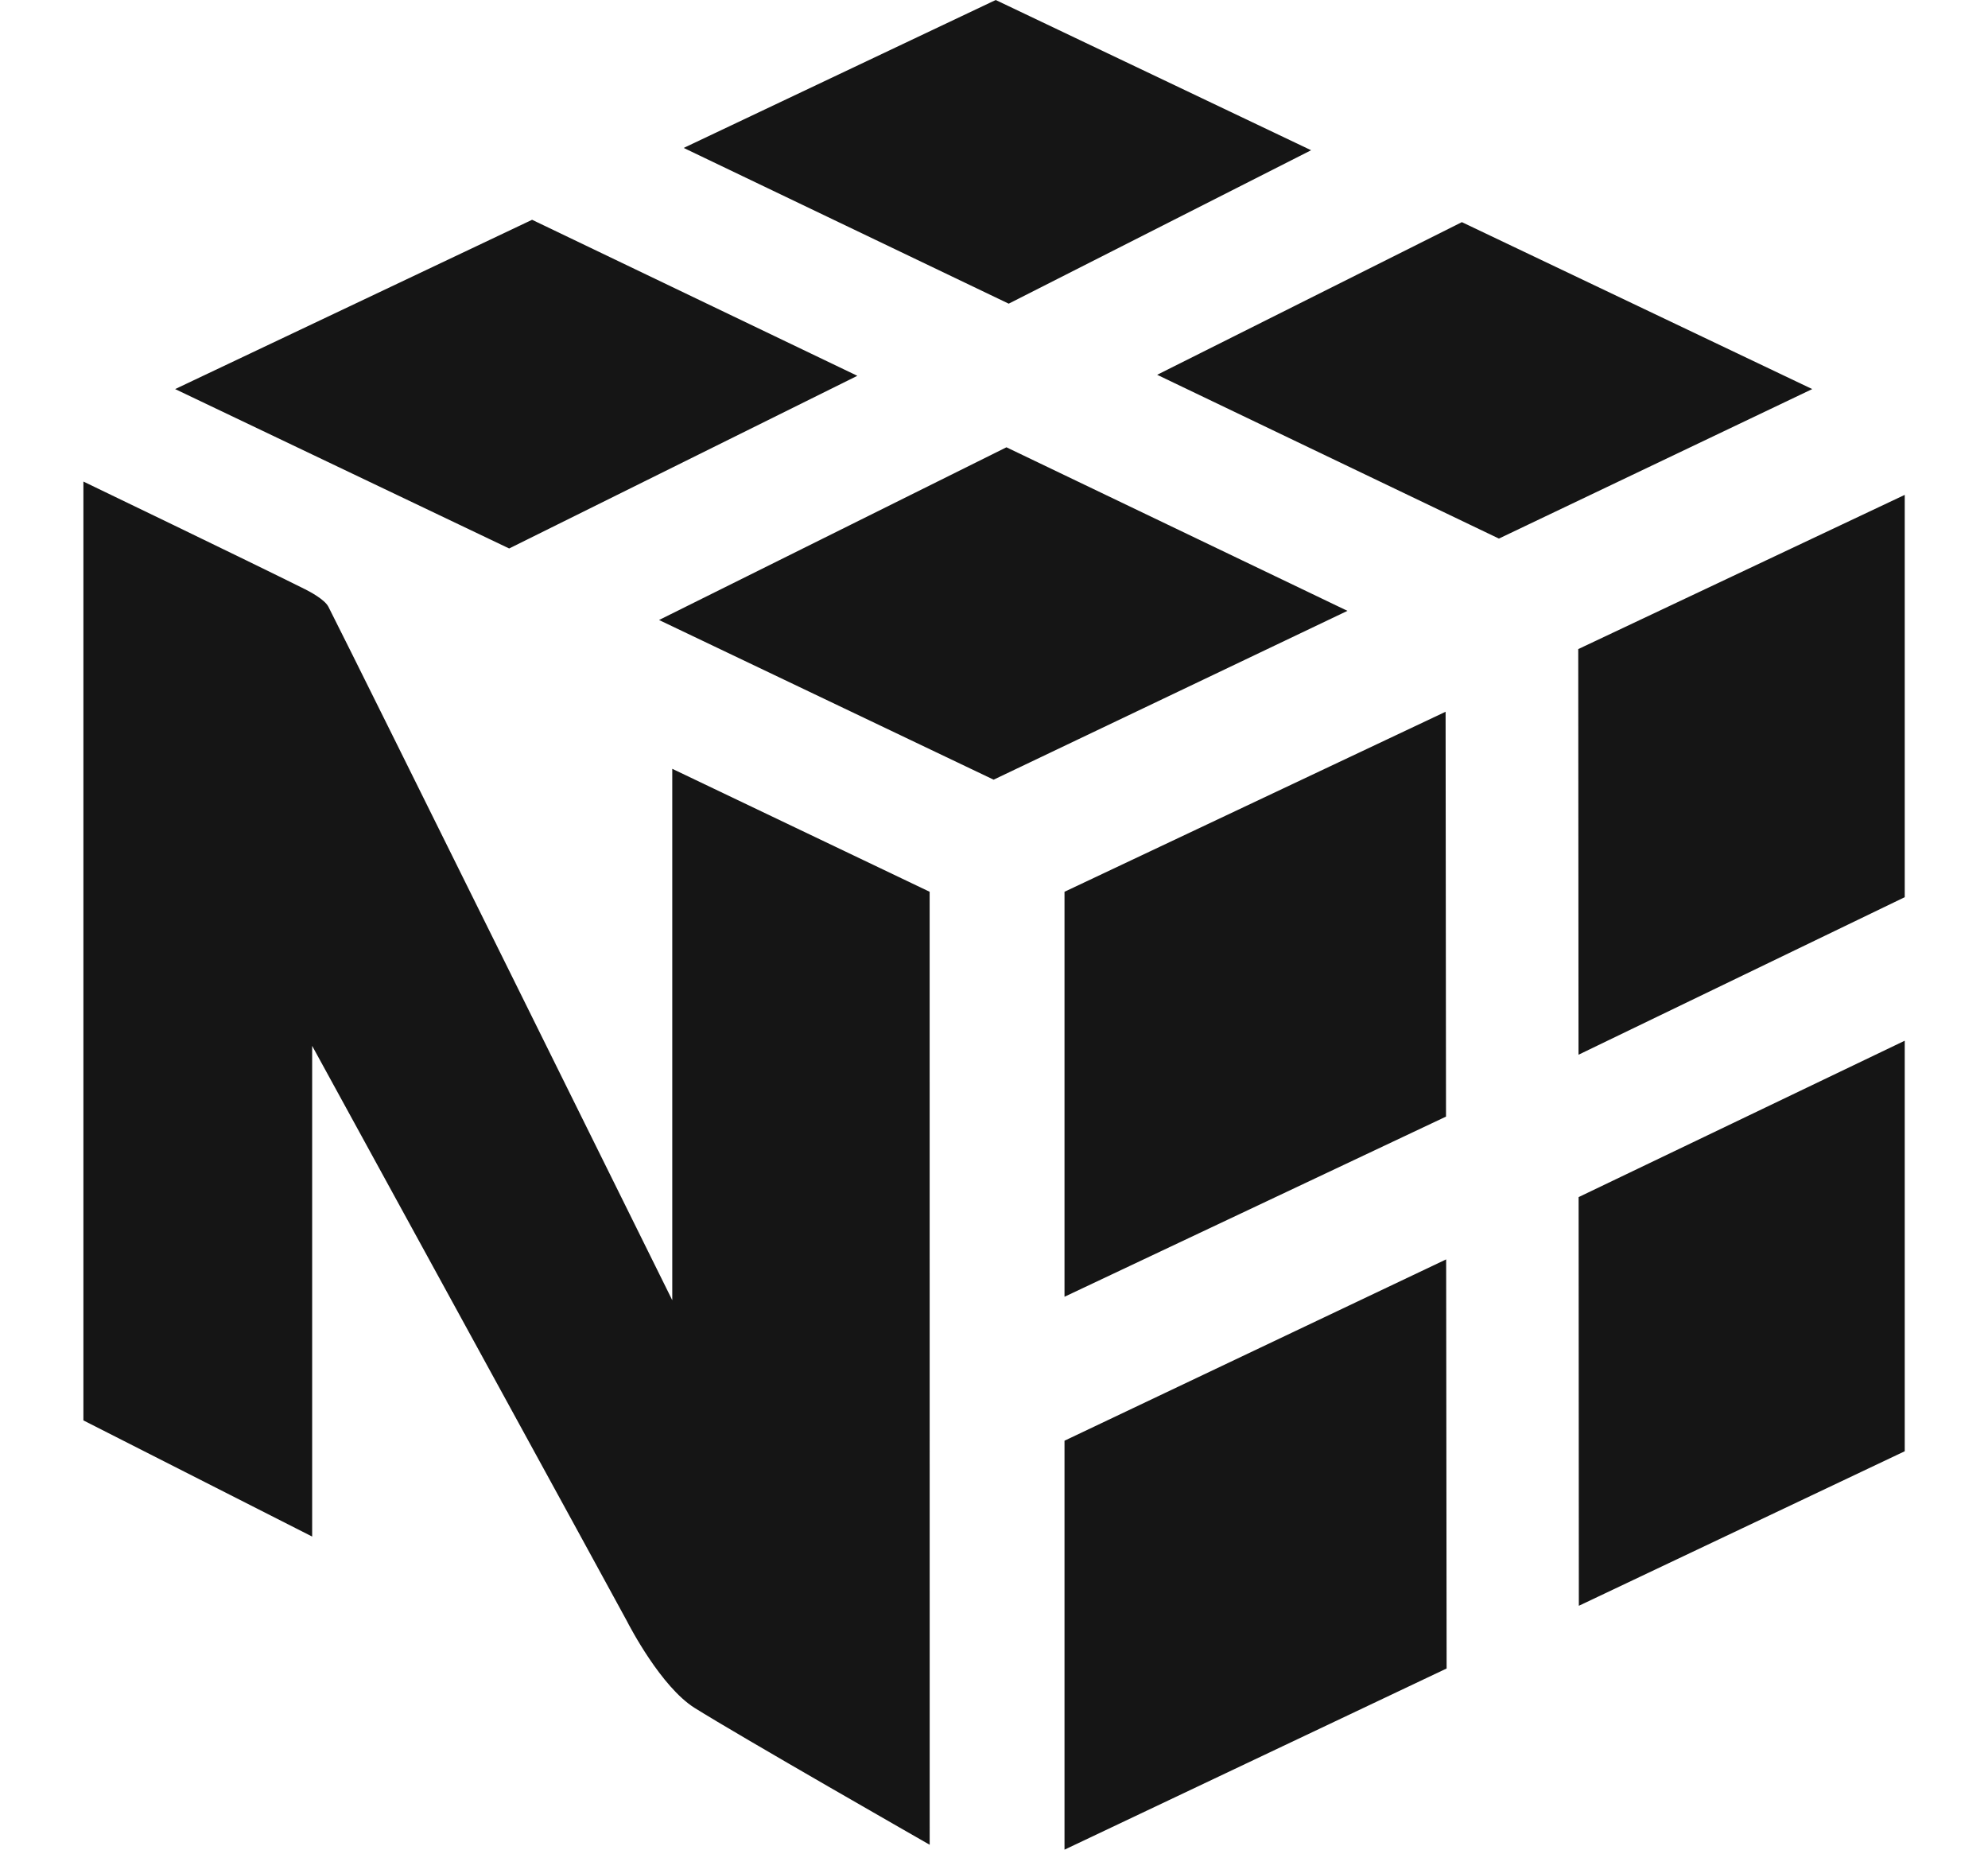 <?xml version="1.0" encoding="UTF-8"?><svg width="43" height="40" viewBox="0 0 43 40" fill="none" xmlns="http://www.w3.org/2000/svg">
<g clip-path="url(#clip0_2125_66262)">
<path d="M18.544 8.127L11.509 4.753L3.788 8.414L11.013 11.861L18.544 8.127ZM21.769 9.673L29.145 13.21L21.492 16.861L14.255 13.408L21.769 9.673ZM31.62 4.804L39.198 8.414L32.421 11.647L25.029 8.105L31.62 4.804ZM28.359 3.249L21.537 0L14.788 3.199L21.818 6.567L28.359 3.249ZM23.025 31.156V40L31.29 36.082L31.28 27.235L23.025 31.156ZM31.277 24.147L31.268 15.392L23.025 19.285V28.043L31.277 24.147ZM41.199 22.506V31.384L34.15 34.726L34.145 25.888L41.199 22.506ZM41.199 19.402V10.702L34.137 14.037L34.143 22.809L41.199 19.402ZM20.108 19.285L14.541 16.626V28.118C14.541 28.118 7.733 14.357 7.103 13.121C7.021 12.961 6.687 12.787 6.601 12.744C5.381 12.135 1.804 10.414 1.804 10.414V30.717L6.752 33.229V22.617C6.752 22.617 13.487 34.913 13.555 35.047C13.623 35.181 14.3 36.477 15.022 36.933C15.985 37.538 20.109 39.894 20.109 39.894L20.108 19.285Z" fill="#151515"/>
</g>
<defs>
<clipPath id="clip0_2125_66262">
<rect width="42.105" height="40" fill="white" transform="translate(0.447)"/>
</clipPath>
</defs>
</svg>
